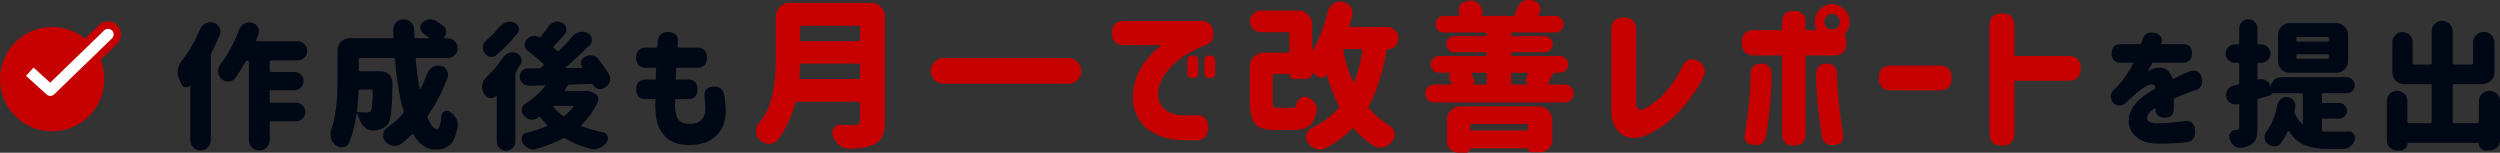<svg width="671" height="41" viewBox="0 0 671 41" fill="none" xmlns="http://www.w3.org/2000/svg">
<rect x="0" y="0" width="671" height="41" fill="#333333" stroke="none"/>
<path d="M28 21.242C28 28.974 21.732 35.242 14 35.242C6.268 35.242 0 28.974 0 21.242C0 13.51 6.268 7.242 14 7.242C21.732 7.242 28 13.51 28 21.242Z" fill="#C60000"/>
<path fill-rule="evenodd" clip-rule="evenodd" d="M31.515 6.808C32.859 8.197 32.823 10.413 31.434 11.757L15.934 26.757C14.607 28.041 12.512 28.074 11.146 26.832L5.646 21.832L10.354 16.652L13.425 19.444L26.566 6.727C27.955 5.383 30.171 5.419 31.515 6.808Z" fill="#C60000"/>
<path fill-rule="evenodd" clip-rule="evenodd" d="M30.078 8.199C30.654 8.794 30.638 9.744 30.043 10.32L14.543 25.32C13.975 25.87 13.076 25.884 12.491 25.352L6.991 20.352L9.009 18.132L13.468 22.186L27.957 8.164C28.552 7.588 29.502 7.604 30.078 8.199Z" fill="white"/>
<path d="M665.339 27.188C665.339 26.389 665.617 25.724 666.173 25.192C666.73 24.635 667.395 24.357 668.169 24.357C668.943 24.357 669.609 24.635 670.165 25.192C670.722 25.724 671 26.389 671 27.188V37.566C671 38.365 670.722 39.03 670.165 39.562C669.609 40.119 668.943 40.397 668.169 40.397H667.226C666.693 40.397 666.246 40.216 665.883 39.853C665.52 39.49 665.339 39.054 665.339 38.546C665.339 38.401 665.266 38.329 665.121 38.329H646.359C646.214 38.329 646.141 38.401 646.141 38.546C646.141 39.054 645.96 39.49 645.597 39.853C645.234 40.216 644.786 40.397 644.254 40.397H643.383C642.633 40.397 641.98 40.131 641.423 39.599C640.891 39.066 640.625 38.425 640.625 37.675V27.115C640.625 26.341 640.891 25.688 641.423 25.155C641.98 24.623 642.633 24.357 643.383 24.357C644.133 24.357 644.774 24.623 645.306 25.155C645.863 25.688 646.141 26.341 646.141 27.115V32.704C646.141 32.946 646.262 33.066 646.504 33.066H652.31C652.552 33.066 652.673 32.946 652.673 32.704V22.942C652.673 22.7 652.552 22.579 652.31 22.579H645.27C644.399 22.579 643.649 22.276 643.02 21.671C642.415 21.042 642.113 20.292 642.113 19.421V11.292C642.113 10.566 642.379 9.937 642.911 9.405C643.443 8.873 644.085 8.607 644.835 8.607C645.585 8.607 646.226 8.873 646.758 9.405C647.29 9.937 647.556 10.566 647.556 11.292V16.954C647.556 17.195 647.677 17.317 647.919 17.317H652.31C652.552 17.317 652.673 17.195 652.673 16.954V8.389C652.673 7.615 652.939 6.962 653.472 6.429C654.028 5.873 654.693 5.595 655.468 5.595C656.242 5.595 656.907 5.873 657.464 6.429C658.02 6.962 658.298 7.615 658.298 8.389V16.954C658.298 17.195 658.419 17.317 658.661 17.317H663.415C663.657 17.317 663.778 17.195 663.778 16.954V11.438C663.778 10.639 664.056 9.962 664.613 9.405C665.169 8.849 665.847 8.571 666.645 8.571C667.443 8.571 668.121 8.849 668.677 9.405C669.234 9.962 669.512 10.639 669.512 11.438V19.421C669.512 20.292 669.198 21.042 668.568 21.671C667.964 22.276 667.226 22.579 666.355 22.579H658.661C658.419 22.579 658.298 22.7 658.298 22.942V32.704C658.298 32.946 658.419 33.066 658.661 33.066H664.976C665.218 33.066 665.339 32.946 665.339 32.704V27.188Z" fill="#000815"/>
<path d="M624.715 11.147C624.957 11.147 625.078 11.026 625.078 10.784V10.312C625.078 10.071 624.957 9.95 624.715 9.95H616.695C616.453 9.95 616.332 10.071 616.332 10.312V10.784C616.332 11.026 616.453 11.147 616.695 11.147H624.715ZM624.715 15.756C624.957 15.756 625.078 15.635 625.078 15.393V14.921C625.078 14.68 624.957 14.559 624.715 14.559H616.695C616.453 14.559 616.332 14.68 616.332 14.921V15.393C616.332 15.635 616.453 15.756 616.695 15.756H624.715ZM627.074 6.212C627.945 6.212 628.683 6.526 629.288 7.155C629.917 7.76 630.231 8.498 630.231 9.369V16.373C630.231 17.244 629.917 17.994 629.288 18.623C628.683 19.228 627.945 19.53 627.074 19.53H614.59C613.719 19.53 612.969 19.228 612.34 18.623C611.735 17.994 611.433 17.244 611.433 16.373V9.369C611.433 8.498 611.735 7.76 612.34 7.155C612.969 6.526 613.719 6.212 614.59 6.212H627.074ZM623.554 31.833C623.312 31.833 623.191 31.954 623.191 32.196V34.881C623.191 35.123 623.312 35.256 623.554 35.28C623.917 35.304 624.485 35.317 625.26 35.317C627.413 35.317 629.143 35.304 630.449 35.28C630.473 35.28 630.485 35.28 630.485 35.28C631.042 35.28 631.477 35.522 631.792 36.006C632.01 36.321 632.118 36.647 632.118 36.986C632.118 37.179 632.094 37.361 632.046 37.53C631.828 38.232 631.441 38.812 630.885 39.272C630.328 39.732 629.699 39.962 628.997 39.962H625.042C622.501 39.962 620.372 39.635 618.655 38.982C616.961 38.329 615.534 37.083 614.372 35.244C614.324 35.196 614.264 35.171 614.191 35.171C614.118 35.171 614.058 35.208 614.01 35.28C613.502 36.417 612.897 37.458 612.195 38.401C611.784 38.958 611.227 39.248 610.526 39.272C610.477 39.272 610.441 39.272 610.417 39.272C609.739 39.272 609.147 39.054 608.639 38.619C608.131 38.208 607.864 37.675 607.84 37.022C607.816 36.95 607.804 36.889 607.804 36.841C607.804 36.26 607.985 35.74 608.348 35.28C609.703 33.49 610.659 31.131 611.215 28.204C611.336 27.526 611.663 26.982 612.195 26.571C612.655 26.208 613.151 26.026 613.683 26.026C613.78 26.026 613.889 26.038 614.01 26.062C614.687 26.135 615.219 26.45 615.606 27.006C615.921 27.393 616.078 27.829 616.078 28.312C616.078 28.458 616.066 28.615 616.042 28.784C615.969 29.099 615.909 29.401 615.86 29.692C615.812 29.933 615.824 30.163 615.897 30.381C616.429 31.591 617.082 32.546 617.856 33.248C617.905 33.296 617.953 33.309 618.002 33.284C618.074 33.26 618.11 33.212 618.11 33.139V25.373C618.11 25.131 617.989 25.01 617.747 25.01H609.727C609.703 25.01 609.691 25.034 609.691 25.083C609.739 25.349 609.631 25.518 609.364 25.591C608.977 25.688 608.421 25.845 607.695 26.062C606.993 26.256 606.522 26.389 606.28 26.462C606.038 26.51 605.917 26.655 605.917 26.897V34.228C605.917 35.462 605.796 36.417 605.554 37.095C605.336 37.796 604.925 38.341 604.32 38.728C603.618 39.212 602.675 39.526 601.489 39.671C601.368 39.671 601.26 39.671 601.163 39.671C600.582 39.671 600.05 39.466 599.566 39.054C598.985 38.595 598.598 37.99 598.405 37.24C598.356 37.046 598.332 36.865 598.332 36.696C598.332 36.309 598.453 35.934 598.695 35.571C599.058 35.087 599.542 34.845 600.147 34.845H600.437C600.655 34.845 600.8 34.796 600.872 34.7C600.969 34.603 601.018 34.434 601.018 34.192V28.167C601.018 28.095 600.981 28.034 600.909 27.986C600.86 27.938 600.8 27.913 600.727 27.913L600.655 27.95C600.413 27.998 600.183 28.022 599.965 28.022C599.506 28.022 599.07 27.901 598.659 27.659C598.054 27.296 597.679 26.764 597.534 26.062C597.485 25.845 597.461 25.651 597.461 25.482C597.461 24.974 597.606 24.502 597.897 24.067C598.284 23.462 598.84 23.087 599.566 22.942C599.905 22.869 600.268 22.784 600.655 22.688C600.897 22.639 601.018 22.494 601.018 22.252V17.208C601.018 16.966 600.897 16.845 600.655 16.845H599.82C599.143 16.845 598.562 16.603 598.078 16.119C597.594 15.635 597.352 15.055 597.352 14.377C597.352 13.7 597.594 13.119 598.078 12.635C598.562 12.151 599.143 11.909 599.82 11.909H600.655C600.897 11.909 601.018 11.788 601.018 11.546V7.591C601.018 6.913 601.26 6.345 601.743 5.885C602.227 5.401 602.808 5.159 603.485 5.159C604.163 5.159 604.731 5.401 605.191 5.885C605.675 6.345 605.917 6.913 605.917 7.591V11.546C605.917 11.788 606.038 11.909 606.28 11.909H606.933C607.635 11.909 608.215 12.151 608.675 12.635C609.159 13.119 609.401 13.7 609.401 14.377C609.401 15.055 609.159 15.635 608.675 16.119C608.215 16.603 607.635 16.845 606.933 16.845H606.28C606.038 16.845 605.917 16.966 605.917 17.208V21.091C605.917 21.163 605.953 21.236 606.026 21.308C606.098 21.357 606.171 21.369 606.243 21.345L606.352 21.308C606.57 21.26 606.788 21.236 607.006 21.236C607.489 21.236 607.937 21.381 608.348 21.671C608.977 22.083 609.34 22.651 609.437 23.377C609.437 23.401 609.449 23.413 609.473 23.413C609.497 23.413 609.51 23.401 609.51 23.377C609.51 22.651 609.764 22.034 610.272 21.526C610.804 20.994 611.433 20.728 612.159 20.728H629.868C630.449 20.728 630.945 20.933 631.356 21.345C631.792 21.756 632.01 22.264 632.01 22.869C632.01 23.474 631.792 23.982 631.356 24.393C630.945 24.805 630.449 25.01 629.868 25.01H623.554C623.312 25.01 623.191 25.131 623.191 25.373V27.296C623.191 27.538 623.312 27.659 623.554 27.659H627.836C628.417 27.659 628.913 27.865 629.324 28.276C629.735 28.688 629.941 29.183 629.941 29.764C629.941 30.321 629.735 30.805 629.324 31.216C628.913 31.627 628.417 31.833 627.836 31.833H623.554Z" fill="#000815"/>
<path d="M566.781 14.341C566.781 12.671 567.616 11.837 569.285 11.837H574.584L575.056 10.566C575.491 8.994 576.713 8.438 578.721 8.897C580.148 9.55 580.596 10.53 580.064 11.837H585.834C587.503 11.837 588.338 12.671 588.338 14.341C588.338 16.01 587.503 16.845 585.834 16.845H577.668C577.668 16.917 577.523 17.22 577.233 17.752C576.943 18.284 576.689 18.78 576.471 19.24C576.495 19.216 576.628 19.119 576.87 18.95C577.136 18.756 577.354 18.635 577.523 18.587C579.144 17.982 580.402 17.97 581.297 18.55C582.217 19.131 582.834 20.038 583.148 21.272C584.503 20.546 585.882 19.893 587.285 19.312C589.051 18.562 590.261 18.998 590.914 20.619C591.398 22.53 590.818 23.74 589.172 24.248C586.56 25.119 584.66 25.869 583.475 26.498V29.111C583.475 30.756 582.652 31.579 581.007 31.579C579.338 31.579 578.503 30.756 578.503 29.111V28.966C578.479 28.99 578.358 29.075 578.14 29.22C577.947 29.341 577.777 29.438 577.632 29.51C576.592 30.381 576.156 31.192 576.326 31.942C576.495 32.691 577.378 33.091 578.975 33.139C580.668 33.115 583.1 32.909 586.269 32.522C588.108 32.232 589.076 33.103 589.172 35.135C589.269 36.974 588.495 37.99 586.85 38.184C584.648 38.45 581.914 38.571 578.648 38.546C576.737 38.474 575.164 38.014 573.931 37.167C572.721 36.321 571.922 35.244 571.535 33.938C571.172 32.607 571.306 31.216 571.935 29.764C572.564 28.288 573.749 26.921 575.491 25.663C575.999 25.325 576.495 24.998 576.979 24.683C577.487 24.369 577.995 24.054 578.503 23.74C578.479 23.304 578.37 23.002 578.177 22.833C577.983 22.663 577.62 22.615 577.088 22.688C576.628 22.808 576.047 23.099 575.346 23.558C574.668 23.994 573.955 24.538 573.205 25.192C572.455 25.821 571.535 26.667 570.447 27.732C569.431 28.603 568.318 28.554 567.108 27.587C566.358 26.256 566.358 25.167 567.108 24.321C567.979 23.571 568.777 22.724 569.503 21.78C570.229 20.837 570.991 19.748 571.789 18.514C571.959 18.224 572.128 17.885 572.297 17.498C572.491 17.111 572.6 16.893 572.624 16.845H569.285C567.616 16.845 566.781 16.01 566.781 14.341Z" fill="#000815"/>
<path d="M533.982 6.944C533.982 4.714 535.097 3.599 537.327 3.599C539.557 3.599 540.672 4.714 540.672 6.944V15.03H555.152C557.353 15.03 558.454 16.131 558.454 18.333C558.454 20.562 557.353 21.677 555.152 21.677H540.672V35.734C540.672 37.964 539.557 39.079 537.327 39.079C535.097 39.079 533.982 37.964 533.982 35.734V6.944Z" fill="#C60000"/>
<path d="M504.286 20.915C504.286 18.714 505.387 17.613 507.588 17.613H520.544C522.745 17.613 523.846 18.714 523.846 20.915C523.846 23.145 522.745 24.26 520.544 24.26H507.588C505.387 24.26 504.286 23.159 504.286 20.958V20.915Z" fill="#C60000"/>
<path d="M475.521 19.815C475.493 24.811 474.999 30.329 474.039 36.369C473.7 38.317 472.585 39.163 470.694 38.909C468.775 38.712 467.985 37.752 468.323 36.03C469.339 29.623 469.862 24.218 469.89 19.815C469.946 17.98 470.948 17.062 472.896 17.062C474.589 17.175 475.464 18.093 475.521 19.815ZM478.315 14.861H470.864C468.606 14.861 467.477 13.732 467.477 11.474C467.477 9.216 468.606 8.087 470.864 8.087H478.315V6.054C478.315 3.966 479.36 2.921 481.448 2.921C483.565 2.921 484.624 3.966 484.624 6.054V8.087H487.63C487.263 7.409 487.079 6.661 487.079 5.843C487.079 4.544 487.531 3.429 488.434 2.498C489.337 1.595 490.438 1.143 491.737 1.143C493.035 1.143 494.136 1.609 495.039 2.54C495.97 3.444 496.436 4.544 496.436 5.843C496.436 7.141 495.985 8.242 495.081 9.145C495.053 9.173 495.025 9.202 494.997 9.23C495.392 9.766 495.589 10.514 495.589 11.474C495.589 13.732 494.46 14.861 492.202 14.861H484.624V35.946C484.624 38.034 483.579 39.079 481.491 39.079C479.374 39.079 478.315 38.034 478.315 35.946V14.861ZM487.46 19.815C487.517 18.093 488.392 17.175 490.085 17.062C492.033 17.062 493.035 17.98 493.091 19.815C493.12 24.218 493.642 29.623 494.658 36.03C494.997 37.752 494.206 38.712 492.287 38.909C490.396 39.163 489.281 38.317 488.942 36.369C487.983 30.329 487.489 24.811 487.46 19.815ZM493.854 5.843C493.854 5.222 493.642 4.714 493.218 4.319C492.823 3.923 492.329 3.726 491.737 3.726C491.144 3.726 490.65 3.923 490.255 4.319C489.86 4.714 489.662 5.222 489.662 5.843C489.662 6.436 489.86 6.929 490.255 7.325C490.65 7.72 491.144 7.917 491.737 7.917C492.329 7.917 492.823 7.72 493.218 7.325C493.642 6.929 493.854 6.436 493.854 5.843Z" fill="#C60000"/>
<path d="M457.087 20.788C456.437 22.397 455.026 24.599 452.853 27.393C450.679 30.188 448.421 32.361 446.079 33.913C443.736 35.438 442.113 36.312 441.21 36.538C438.697 37.413 436.609 37.159 434.943 35.776C433.306 34.393 432.474 32.46 432.445 29.976V8.044C432.445 5.814 433.56 4.7 435.79 4.7C438.048 4.7 439.177 5.814 439.177 8.044V27.774C439.234 29.129 439.841 29.665 440.998 29.383C441.28 29.298 442.183 28.734 443.708 27.689C445.26 26.645 446.728 25.206 448.111 23.371C449.522 21.508 450.651 19.688 451.498 17.909C452.458 15.905 453.925 15.397 455.901 16.385C457.595 17.655 457.99 19.123 457.087 20.788Z" fill="#C60000"/>
<path d="M410.116 33.702C410.116 33.419 409.975 33.278 409.693 33.278H395.001C394.719 33.278 394.578 33.419 394.578 33.702V34.591C394.578 34.873 394.719 35.014 395.001 35.014H409.693C409.975 35.014 410.116 34.873 410.116 34.591V33.702ZM391.445 40.984C390.598 40.984 389.864 40.673 389.243 40.052C388.65 39.46 388.354 38.74 388.354 37.893V32.22C388.354 31.204 388.707 30.343 389.412 29.637C390.146 28.903 391.021 28.536 392.037 28.536H412.953C413.969 28.536 414.83 28.903 415.535 29.637C416.269 30.343 416.636 31.204 416.636 32.22V37.597C416.636 38.5 416.312 39.262 415.662 39.883C415.041 40.532 414.279 40.857 413.376 40.857H411.09C410.836 40.857 410.61 40.758 410.412 40.56C410.215 40.391 410.116 40.165 410.116 39.883C410.116 39.827 410.088 39.798 410.031 39.798H394.705C394.62 39.798 394.578 39.841 394.578 39.925C394.578 40.208 394.465 40.448 394.239 40.645C394.041 40.871 393.787 40.984 393.477 40.984H391.445ZM399.066 19.942C399.066 19.659 398.925 19.518 398.642 19.518H395.17C395.086 19.518 395.015 19.561 394.959 19.645C394.931 19.702 394.931 19.758 394.959 19.814C395.269 20.407 395.523 21.014 395.721 21.635C395.806 21.861 395.791 22.087 395.679 22.312C395.566 22.51 395.382 22.637 395.128 22.694H398.642C398.925 22.694 399.066 22.552 399.066 22.27V19.942ZM410.116 19.857C410.144 19.772 410.13 19.702 410.074 19.645C410.017 19.561 409.961 19.518 409.904 19.518H406.009C405.727 19.518 405.586 19.659 405.586 19.942V22.27C405.586 22.552 405.727 22.694 406.009 22.694H410.497C410.13 22.637 409.848 22.454 409.65 22.143C409.481 21.833 409.467 21.508 409.608 21.169C409.834 20.633 410.003 20.196 410.116 19.857ZM415.789 22.694H420.023C420.672 22.694 421.223 22.933 421.674 23.413C422.154 23.865 422.394 24.429 422.394 25.107C422.394 25.756 422.154 26.321 421.674 26.8C421.223 27.252 420.672 27.478 420.023 27.478H384.924C384.275 27.478 383.711 27.252 383.231 26.8C382.779 26.321 382.554 25.756 382.554 25.107C382.554 24.429 382.779 23.865 383.231 23.413C383.711 22.933 384.275 22.694 384.924 22.694H389.328C389.412 22.694 389.469 22.665 389.497 22.609C389.554 22.552 389.582 22.482 389.582 22.397C389.412 21.946 389.215 21.452 388.989 20.915C388.848 20.633 388.848 20.351 388.989 20.069C389.13 19.786 389.356 19.617 389.666 19.561C389.666 19.532 389.666 19.518 389.666 19.518H386.279C385.658 19.518 385.122 19.306 384.67 18.883C384.247 18.431 384.035 17.895 384.035 17.274C384.035 16.653 384.247 16.131 384.67 15.708C385.122 15.256 385.658 15.03 386.279 15.03H398.642C398.925 15.03 399.066 14.889 399.066 14.607V14.438C399.066 14.155 398.925 14.014 398.642 14.014H390.386C389.793 14.014 389.285 13.802 388.862 13.379C388.439 12.956 388.227 12.448 388.227 11.855C388.227 11.262 388.439 10.754 388.862 10.331C389.285 9.907 389.793 9.696 390.386 9.696H398.642C398.925 9.696 399.066 9.554 399.066 9.272V9.145C399.066 8.863 398.925 8.722 398.642 8.722H387.507C386.886 8.722 386.35 8.51 385.898 8.087C385.475 7.663 385.263 7.141 385.263 6.52C385.263 5.899 385.475 5.377 385.898 4.954C386.35 4.502 386.886 4.276 387.507 4.276H391.529C391.614 4.276 391.67 4.248 391.699 4.192C391.755 4.107 391.769 4.022 391.741 3.938C391.741 3.881 391.727 3.825 391.699 3.768C391.586 3.458 391.529 3.147 391.529 2.837C391.529 2.442 391.614 2.046 391.783 1.651C392.122 0.974 392.644 0.55 393.35 0.381L393.943 0.254C394.197 0.169 394.451 0.127 394.705 0.127C395.156 0.127 395.58 0.212 395.975 0.381C396.624 0.663 397.104 1.129 397.414 1.778C397.64 2.258 397.838 2.738 398.007 3.218C398.064 3.415 398.035 3.627 397.922 3.853C397.81 4.05 397.64 4.177 397.414 4.234C397.414 4.234 397.414 4.248 397.414 4.276H406.814C406.701 4.248 406.616 4.192 406.56 4.107C406.503 3.994 406.503 3.881 406.56 3.768C406.842 3.119 407.096 2.526 407.322 1.99C407.604 1.312 408.041 0.79 408.634 0.423C409.086 0.141 409.58 0 410.116 0C410.257 0 410.398 0 410.539 0L411.513 0.169C412.304 0.282 412.882 0.706 413.249 1.44C413.418 1.778 413.503 2.103 413.503 2.413C413.503 2.808 413.39 3.19 413.164 3.556C413.108 3.669 413.037 3.782 412.953 3.895C412.896 3.98 412.882 4.065 412.91 4.149C412.967 4.234 413.051 4.276 413.164 4.276H417.441C418.062 4.276 418.584 4.502 419.007 4.954C419.459 5.377 419.685 5.899 419.685 6.52C419.685 7.141 419.459 7.663 419.007 8.087C418.584 8.51 418.062 8.722 417.441 8.722H406.009C405.727 8.722 405.586 8.863 405.586 9.145V9.272C405.586 9.554 405.727 9.696 406.009 9.696H414.604C415.197 9.696 415.705 9.907 416.128 10.331C416.551 10.754 416.763 11.262 416.763 11.855C416.763 12.448 416.551 12.956 416.128 13.379C415.705 13.802 415.197 14.014 414.604 14.014H406.009C405.727 14.014 405.586 14.155 405.586 14.438V14.607C405.586 14.889 405.727 15.03 406.009 15.03H418.668C419.289 15.03 419.812 15.256 420.235 15.708C420.687 16.131 420.912 16.653 420.912 17.274C420.912 17.895 420.687 18.431 420.235 18.883C419.812 19.306 419.289 19.518 418.668 19.518H417.398C417.116 19.518 416.918 19.645 416.806 19.899C416.608 20.266 416.354 20.746 416.043 21.339C415.761 21.903 415.592 22.228 415.535 22.312C415.507 22.397 415.521 22.482 415.578 22.567C415.634 22.651 415.705 22.694 415.789 22.694Z" fill="#C60000"/>
<path d="M365.686 13.591C365.686 13.478 365.643 13.379 365.559 13.294C365.502 13.21 365.418 13.167 365.305 13.167H360.859C360.746 13.167 360.647 13.21 360.563 13.294C360.506 13.379 360.492 13.478 360.52 13.591C361.198 16.752 362.073 19.561 363.145 22.016C363.174 22.073 363.216 22.101 363.272 22.101C363.357 22.101 363.414 22.073 363.442 22.016C364.43 19.617 365.178 16.808 365.686 13.591ZM375.339 10.373C375.339 11.135 375.071 11.798 374.535 12.363C373.998 12.899 373.335 13.167 372.545 13.167C372.347 13.167 372.22 13.266 372.164 13.464C371.147 19.504 369.567 24.486 367.422 28.409C367.281 28.663 367.295 28.889 367.464 29.087C369.073 30.95 370.893 32.488 372.926 33.702C373.66 34.153 374.111 34.788 374.281 35.607C374.309 35.804 374.323 36.002 374.323 36.2C374.323 36.821 374.125 37.385 373.73 37.893C373.081 38.712 372.291 39.248 371.359 39.502C371.049 39.587 370.738 39.629 370.428 39.629C369.835 39.629 369.242 39.46 368.649 39.121C366.702 37.851 364.952 36.341 363.399 34.591C363.23 34.393 363.047 34.393 362.849 34.591C360.845 36.623 358.502 38.345 355.821 39.756C355.313 40.01 354.805 40.137 354.297 40.137C353.93 40.137 353.563 40.081 353.196 39.968C352.321 39.685 351.601 39.135 351.037 38.317C350.726 37.837 350.571 37.343 350.571 36.835C350.571 36.581 350.599 36.327 350.656 36.073C350.881 35.254 351.375 34.675 352.137 34.337C354.96 32.954 357.317 31.204 359.208 29.087C359.406 28.889 359.434 28.663 359.293 28.409C358.164 26.151 357.105 23.399 356.117 20.153C356.117 20.125 356.089 20.111 356.033 20.111C356.004 20.083 355.976 20.097 355.948 20.153C355.666 20.548 355.256 20.774 354.72 20.831C354.664 20.831 354.607 20.831 354.551 20.831C354.099 20.831 353.704 20.69 353.365 20.407C353.055 20.153 352.702 19.885 352.307 19.603C352.222 19.518 352.18 19.532 352.18 19.645C352.18 20.069 352.024 20.436 351.714 20.746C351.432 21.028 351.079 21.169 350.656 21.169H347.311C346.972 21.169 346.676 21.056 346.422 20.831C346.196 20.605 346.083 20.323 346.083 19.984C346.083 19.899 346.041 19.857 345.956 19.857H342.018C341.736 19.857 341.595 19.998 341.595 20.28V27.139C341.595 27.93 341.68 28.438 341.849 28.663C342.047 28.861 342.512 28.96 343.246 28.96H346.718C347.085 28.96 347.367 28.875 347.565 28.706C347.791 28.536 347.946 28.212 348.031 27.732C348.2 27.055 348.581 26.561 349.174 26.25C349.512 26.052 349.851 25.954 350.19 25.954C350.472 25.954 350.754 26.01 351.037 26.123C351.883 26.49 352.547 27.04 353.026 27.774C353.337 28.282 353.492 28.805 353.492 29.341C353.492 29.595 353.464 29.849 353.408 30.103C352.956 31.881 352.264 33.123 351.333 33.829C350.401 34.534 349.047 34.887 347.268 34.887H342.272C339.619 34.887 337.813 34.351 336.853 33.278C335.922 32.206 335.456 30.188 335.456 27.224V17.825C335.456 16.808 335.809 15.948 336.514 15.242C337.248 14.508 338.123 14.141 339.139 14.141H345.66C345.942 14.141 346.083 14 346.083 13.718V9.061C346.083 8.778 345.942 8.637 345.66 8.637H338.42C337.629 8.637 336.938 8.355 336.345 7.79C335.781 7.226 335.498 6.548 335.498 5.758C335.498 4.94 335.781 4.248 336.345 3.684C336.938 3.119 337.629 2.837 338.42 2.837H348.496C349.512 2.837 350.373 3.204 351.079 3.938C351.813 4.643 352.18 5.504 352.18 6.52V13.337C352.18 13.393 352.208 13.435 352.264 13.464C352.321 13.464 352.363 13.45 352.391 13.421C354.057 10.599 355.383 7.169 356.371 3.133C356.625 2.23 357.133 1.51 357.895 0.974C358.46 0.579 359.081 0.381 359.758 0.381C359.956 0.381 360.168 0.409 360.393 0.466C361.297 0.635 362.002 1.101 362.51 1.863C362.849 2.371 363.018 2.921 363.018 3.514C363.018 3.768 362.99 4.036 362.934 4.319C362.708 5.109 362.468 5.942 362.214 6.817C362.186 6.929 362.2 7.028 362.256 7.113C362.313 7.198 362.397 7.24 362.51 7.24H372.375C373.194 7.24 373.885 7.536 374.45 8.129C375.043 8.694 375.339 9.385 375.339 10.204V10.373Z" fill="#C60000"/>
<path d="M318.673 16.3C318.673 15.341 319.153 14.861 320.112 14.861C321.1 14.861 321.594 15.341 321.594 16.3V19.518C321.594 20.478 321.114 20.958 320.155 20.958C319.167 20.958 318.673 20.478 318.673 19.518V16.3ZM323.245 16.3C323.245 15.341 323.725 14.861 324.685 14.861C325.673 14.861 326.167 15.341 326.167 16.3V19.518C326.167 20.478 325.687 20.958 324.727 20.958C323.739 20.958 323.245 20.478 323.245 19.518V16.3ZM322.483 5.631C324.262 5.688 325.306 6.563 325.616 8.256C325.842 10.204 325.306 11.431 324.008 11.94C322.455 12.448 320.705 13.28 318.758 14.438C316.838 15.567 315.187 16.921 313.804 18.502C312.449 20.055 311.574 21.55 311.179 22.99C310.671 24.909 310.713 26.448 311.306 27.605C311.899 28.734 312.717 29.567 313.762 30.103C314.834 30.611 315.822 30.893 316.725 30.95C317.854 31.006 319.322 30.992 321.129 30.907C323.161 30.823 324.205 31.909 324.262 34.167C324.205 36.538 323.161 37.71 321.129 37.681C319.125 37.681 317.487 37.639 316.217 37.554C315.032 37.498 313.649 37.23 312.068 36.75C310.487 36.242 309.048 35.466 307.75 34.421C306.479 33.377 305.491 31.98 304.786 30.23C304.108 28.48 303.925 26.321 304.235 23.752C304.546 21.946 305.082 20.323 305.844 18.883C306.635 17.444 307.481 16.23 308.385 15.242C309.316 14.226 310.106 13.45 310.756 12.913C311.405 12.377 311.758 12.109 311.814 12.109H301.653C299.508 12.109 298.435 11.036 298.435 8.891C298.435 6.718 299.508 5.631 301.653 5.631H322.483Z" fill="#C60000"/>
<path d="M253.285 15.581H286.733C287.692 15.581 288.511 15.919 289.188 16.597C289.866 17.274 290.204 18.093 290.204 19.052C290.204 19.984 289.866 20.788 289.188 21.466C288.511 22.143 287.692 22.482 286.733 22.482H253.285C252.325 22.482 251.507 22.143 250.829 21.466C250.152 20.788 249.813 19.984 249.813 19.052C249.813 18.093 250.152 17.274 250.829 16.597C251.507 15.919 252.325 15.581 253.285 15.581Z" fill="#C60000"/>
<path d="M214.528 20.788C214.5 20.901 214.528 21 214.613 21.085C214.697 21.169 214.796 21.212 214.909 21.212H230.405C230.687 21.212 230.829 21.071 230.829 20.788V17.486C230.829 17.204 230.687 17.062 230.405 17.062H215.163C214.881 17.062 214.74 17.204 214.74 17.486C214.683 18.558 214.613 19.659 214.528 20.788ZM230.829 7.325C230.829 7.042 230.687 6.901 230.405 6.901H215.163C214.881 6.901 214.74 7.042 214.74 7.325V10.627C214.74 10.909 214.881 11.05 215.163 11.05H230.405C230.687 11.05 230.829 10.909 230.829 10.627V7.325ZM233.835 0.762C234.851 0.762 235.712 1.129 236.417 1.863C237.151 2.569 237.518 3.429 237.518 4.446V32.389C237.518 34.167 237.292 35.55 236.841 36.538C236.389 37.498 235.613 38.246 234.512 38.782C233.468 39.29 232.212 39.615 230.744 39.756C230.01 39.812 229.149 39.869 228.161 39.925C228.105 39.925 228.048 39.925 227.992 39.925C227.06 39.925 226.199 39.629 225.409 39.036C224.562 38.387 223.941 37.569 223.546 36.581C223.433 36.27 223.377 35.974 223.377 35.691C223.377 35.268 223.504 34.859 223.758 34.464C224.181 33.815 224.774 33.49 225.536 33.49C225.536 33.49 225.55 33.49 225.579 33.49C226.708 33.518 228.006 33.532 229.474 33.532C230.377 33.532 230.829 33.123 230.829 32.304V27.732C230.829 27.45 230.687 27.308 230.405 27.308H213.935C213.653 27.308 213.484 27.45 213.427 27.732C212.355 31.74 210.746 35.042 208.601 37.639C208.008 38.288 207.302 38.613 206.484 38.613C206.427 38.613 206.371 38.613 206.314 38.613C205.439 38.585 204.649 38.246 203.943 37.597C203.266 36.976 202.927 36.185 202.927 35.226C202.927 34.435 203.181 33.73 203.689 33.109C204.197 32.488 204.663 31.839 205.087 31.161C206.074 29.524 206.78 27.774 207.204 25.911C207.627 24.02 207.895 22.327 208.008 20.831C208.149 19.335 208.22 17.599 208.22 15.623V4.446C208.22 3.429 208.572 2.569 209.278 1.863C210.012 1.129 210.887 0.762 211.903 0.762H233.835Z" fill="#C60000"/>
<path d="M170.754 15.466C170.754 13.675 171.649 12.78 173.439 12.78H176.379C176.475 12.103 176.524 11.534 176.524 11.075C176.693 9.405 177.685 8.571 179.5 8.571C181.217 8.764 182.028 9.599 181.931 11.075C181.931 11.534 181.895 12.103 181.822 12.78H187.048C188.838 12.78 189.733 13.675 189.733 15.466C189.733 17.28 188.838 18.188 187.048 18.188H181.532C181.483 18.72 181.447 19.252 181.423 19.784C181.399 20.317 181.375 20.837 181.35 21.345H184.616C186.358 21.345 187.229 22.216 187.229 23.958C187.229 25.724 186.358 26.607 184.616 26.607H181.241C181.072 28.663 181.229 30.284 181.713 31.47C182.221 32.631 183.298 33.224 184.943 33.248C186.225 33.224 187.145 33.018 187.701 32.631C188.282 32.244 188.693 31.748 188.935 31.143C189.201 30.538 189.334 29.909 189.334 29.256C189.334 28.506 189.25 27.417 189.08 25.99C188.935 24.321 189.661 23.401 191.258 23.232C193 23.159 194.016 23.837 194.306 25.264C194.62 26.522 194.778 28.131 194.778 30.091C194.778 30.768 194.669 31.603 194.451 32.595C194.233 33.562 193.774 34.53 193.072 35.498C192.37 36.466 191.379 37.264 190.096 37.893C188.814 38.546 187.096 38.897 184.943 38.946C182.403 38.921 180.431 38.292 179.028 37.059C177.625 35.849 176.717 34.312 176.306 32.45C175.919 30.562 175.798 28.615 175.943 26.607H173.366C171.625 26.607 170.754 25.736 170.754 23.994C170.754 22.228 171.625 21.345 173.366 21.345H176.016C176.016 20.837 176.016 20.317 176.016 19.784C176.04 19.252 176.076 18.72 176.125 18.188H173.439C171.649 18.188 170.754 17.292 170.754 15.502V15.466Z" fill="#000815"/>
<path d="M134.122 7.155C134.606 6.575 135.199 6.175 135.9 5.958C136.215 5.861 136.529 5.813 136.844 5.813C137.231 5.813 137.63 5.897 138.041 6.067C138.622 6.309 139.009 6.732 139.203 7.337C139.251 7.53 139.275 7.712 139.275 7.881C139.275 8.292 139.13 8.667 138.84 9.006C137.074 11.159 135.223 13.083 133.287 14.776C132.876 15.115 132.428 15.284 131.945 15.284C131.824 15.284 131.703 15.272 131.582 15.248C130.953 15.151 130.445 14.825 130.058 14.268C129.767 13.833 129.622 13.361 129.622 12.853C129.622 12.732 129.622 12.611 129.622 12.49C129.719 11.837 130.021 11.292 130.529 10.857C131.836 9.696 133.033 8.462 134.122 7.155ZM134.92 15.538C135.332 14.909 135.876 14.474 136.553 14.232C136.892 14.111 137.231 14.05 137.57 14.05C137.908 14.05 138.235 14.111 138.549 14.232C139.178 14.45 139.614 14.873 139.856 15.502C139.953 15.768 140.001 16.022 140.001 16.264C140.001 16.603 139.904 16.942 139.711 17.28C139.348 17.861 138.949 18.478 138.513 19.131C138.392 19.349 138.332 19.579 138.332 19.821V37.929C138.332 38.631 138.078 39.224 137.57 39.708C137.086 40.192 136.493 40.434 135.791 40.434C135.114 40.434 134.533 40.192 134.049 39.708C133.566 39.224 133.324 38.631 133.324 37.929V25.881C133.324 25.833 133.287 25.796 133.215 25.772C133.166 25.748 133.13 25.76 133.106 25.808C132.719 26.147 132.295 26.317 131.836 26.317C131.691 26.317 131.545 26.305 131.4 26.28C130.747 26.159 130.263 25.796 129.949 25.192C129.9 25.119 129.864 25.046 129.84 24.974C129.549 24.442 129.404 23.897 129.404 23.341C129.404 23.123 129.428 22.905 129.477 22.688C129.622 21.889 129.997 21.212 130.602 20.655C132.271 19.083 133.711 17.377 134.92 15.538ZM153.937 28.675C153.985 28.627 153.985 28.579 153.937 28.53C153.912 28.458 153.864 28.421 153.791 28.421H148.638C148.566 28.421 148.517 28.458 148.493 28.53C148.469 28.579 148.481 28.627 148.529 28.675C149.207 29.498 150.029 30.284 150.997 31.034C151.191 31.204 151.384 31.204 151.578 31.034C152.4 30.357 153.187 29.571 153.937 28.675ZM157.021 24.43C157.215 24.405 157.396 24.393 157.566 24.393C157.88 24.393 158.195 24.454 158.509 24.575L159.453 25.01C159.937 25.204 160.275 25.542 160.469 26.026C160.566 26.244 160.614 26.462 160.614 26.68C160.614 26.921 160.553 27.163 160.433 27.405C159.344 29.752 157.892 31.784 156.078 33.502C156.029 33.575 156.005 33.647 156.005 33.72C156.029 33.792 156.078 33.853 156.15 33.901C157.82 34.554 159.707 35.087 161.812 35.498C162.416 35.619 162.828 35.958 163.045 36.514C163.118 36.732 163.154 36.95 163.154 37.167C163.154 37.506 163.045 37.833 162.828 38.147C162.344 38.849 161.727 39.381 160.977 39.744C160.493 39.962 160.009 40.071 159.525 40.071C159.235 40.071 158.945 40.034 158.654 39.962C156.041 39.284 153.719 38.353 151.687 37.167C151.469 37.046 151.251 37.046 151.033 37.167C148.928 38.304 146.533 39.248 143.848 39.998C143.606 40.071 143.352 40.107 143.086 40.107C142.65 40.107 142.227 39.998 141.816 39.78C141.138 39.442 140.606 38.934 140.219 38.256C140.074 37.966 140.001 37.675 140.001 37.385C140.001 37.143 140.049 36.889 140.146 36.623C140.388 36.067 140.799 35.728 141.38 35.607C143.316 35.147 145.094 34.567 146.715 33.865C146.812 33.841 146.86 33.78 146.86 33.684C146.884 33.587 146.86 33.514 146.787 33.466C146.255 32.934 145.687 32.292 145.082 31.542C144.937 31.349 144.779 31.325 144.61 31.47C144.537 31.518 144.465 31.567 144.392 31.615C143.933 31.954 143.424 32.123 142.868 32.123C142.723 32.123 142.566 32.111 142.396 32.087C141.67 31.942 141.053 31.579 140.545 30.998C140.207 30.587 140.037 30.139 140.037 29.655C140.037 29.534 140.049 29.413 140.074 29.292C140.17 28.639 140.497 28.143 141.053 27.805C143.11 26.498 144.852 24.962 146.279 23.196C146.328 23.123 146.328 23.062 146.279 23.014C146.255 22.942 146.207 22.905 146.134 22.905L142.07 23.014C142.045 23.014 142.021 23.014 141.997 23.014C141.368 23.014 140.812 22.808 140.328 22.397C139.82 21.938 139.541 21.381 139.493 20.728C139.493 20.655 139.493 20.583 139.493 20.51C139.493 19.978 139.674 19.494 140.037 19.058C140.473 18.599 141.017 18.369 141.67 18.369C142.711 18.369 143.691 18.357 144.61 18.333C144.852 18.333 145.07 18.26 145.263 18.115C145.408 17.97 145.578 17.812 145.771 17.643C145.965 17.474 145.977 17.305 145.808 17.135C144.67 16.022 143.303 14.873 141.707 13.688C141.199 13.325 140.908 12.841 140.836 12.236C140.836 12.139 140.836 12.042 140.836 11.946C140.836 11.438 141.017 10.99 141.38 10.603L141.562 10.421C141.973 9.962 142.481 9.696 143.086 9.623C143.183 9.599 143.291 9.587 143.412 9.587C143.896 9.587 144.332 9.72 144.719 9.986C144.864 10.083 144.985 10.071 145.082 9.95C145.856 8.982 146.558 8.038 147.187 7.119C147.622 6.49 148.178 6.079 148.856 5.885C149.122 5.813 149.388 5.776 149.654 5.776C150.066 5.776 150.477 5.885 150.888 6.103C151.493 6.393 151.856 6.865 151.977 7.518C152.001 7.663 152.013 7.809 152.013 7.954C152.013 8.438 151.844 8.873 151.505 9.26C150.416 10.494 149.461 11.534 148.638 12.381C148.469 12.55 148.481 12.72 148.674 12.889C149.013 13.155 149.303 13.397 149.545 13.615C149.715 13.784 149.884 13.784 150.053 13.615C151.336 12.333 152.545 11.038 153.683 9.732C154.191 9.127 154.82 8.74 155.57 8.571C155.812 8.546 156.041 8.534 156.259 8.534C156.791 8.534 157.299 8.655 157.783 8.897C158.388 9.236 158.739 9.744 158.836 10.421C158.86 10.542 158.872 10.651 158.872 10.748C158.872 11.305 158.666 11.776 158.255 12.163C156.078 14.292 153.961 16.252 151.904 18.042C151.856 18.067 151.844 18.115 151.868 18.188C151.892 18.236 151.928 18.26 151.977 18.26L156.187 18.224C156.235 18.224 156.271 18.2 156.295 18.151C156.32 18.103 156.32 18.067 156.295 18.042C156.053 17.704 155.933 17.341 155.933 16.954C155.933 16.808 155.945 16.663 155.969 16.518C156.09 15.986 156.392 15.587 156.876 15.321L157.094 15.175C157.529 14.958 157.977 14.849 158.437 14.849C158.63 14.849 158.824 14.861 159.017 14.885C159.695 15.006 160.239 15.345 160.65 15.901C161.763 17.329 162.695 18.683 163.445 19.966C163.662 20.353 163.771 20.752 163.771 21.163C163.771 21.43 163.735 21.696 163.662 21.962C163.42 22.639 162.973 23.159 162.32 23.522L162.029 23.704C161.715 23.873 161.4 23.958 161.086 23.958C160.868 23.958 160.638 23.909 160.396 23.812C159.84 23.619 159.428 23.256 159.162 22.724C159.066 22.579 158.933 22.506 158.763 22.506C158.11 22.53 157.13 22.567 155.824 22.615C154.517 22.663 153.537 22.7 152.884 22.724C152.642 22.724 152.461 22.821 152.34 23.014C152.098 23.425 151.856 23.812 151.614 24.175C151.566 24.224 151.553 24.284 151.578 24.357C151.626 24.43 151.687 24.466 151.759 24.466H156.84C156.912 24.466 156.973 24.454 157.021 24.43Z" fill="#000815"/>
<path d="M100.067 24.393C100.067 24.296 100.031 24.212 99.958 24.139C99.91 24.067 99.825 24.03 99.704 24.03H96.62C96.378 24.03 96.257 24.151 96.257 24.393C96.16 26.208 96.015 27.974 95.821 29.692C95.797 29.933 95.906 30.067 96.148 30.091C96.995 30.163 97.757 30.2 98.434 30.2C98.918 30.2 99.293 30.03 99.559 29.692C99.825 29.305 99.995 27.538 100.067 24.393ZM114.692 19.675C114.983 18.925 115.466 18.357 116.144 17.97C116.604 17.704 117.087 17.571 117.595 17.571C117.837 17.571 118.079 17.595 118.321 17.643C119.047 17.812 119.591 18.236 119.954 18.913C120.172 19.276 120.281 19.663 120.281 20.075C120.281 20.365 120.22 20.655 120.099 20.946C118.696 24.647 116.954 27.998 114.874 30.998C114.729 31.216 114.704 31.433 114.801 31.651C115.624 33.659 116.458 34.663 117.305 34.663C117.862 34.663 118.261 33.454 118.503 31.034C118.551 30.478 118.829 30.091 119.337 29.873C119.555 29.776 119.761 29.728 119.954 29.728C120.245 29.728 120.523 29.825 120.789 30.018C121.515 30.502 122.071 31.107 122.458 31.833C122.749 32.365 122.894 32.909 122.894 33.466C122.894 33.659 122.87 33.865 122.821 34.083C122.362 36.454 121.684 38.05 120.789 38.873C119.894 39.72 118.575 40.143 116.833 40.143C114.583 40.143 112.636 38.825 110.991 36.188C110.845 35.97 110.688 35.946 110.519 36.115C109.648 36.986 108.716 37.809 107.725 38.583C107.192 38.97 106.612 39.163 105.983 39.163C105.813 39.163 105.644 39.151 105.475 39.127C104.676 39.006 103.999 38.619 103.442 37.966C103.031 37.506 102.825 36.974 102.825 36.369C102.825 36.272 102.825 36.163 102.825 36.042C102.922 35.292 103.285 34.7 103.914 34.264C105.487 33.175 106.914 31.917 108.196 30.49C108.366 30.321 108.414 30.115 108.341 29.873C107.253 26.171 106.466 21.526 105.983 15.938C105.958 15.696 105.825 15.575 105.583 15.575H96.656C96.414 15.575 96.293 15.696 96.293 15.938V18.768C96.293 19.01 96.414 19.131 96.656 19.131H102.245C103.116 19.131 103.854 19.433 104.458 20.038C105.039 20.643 105.329 21.369 105.329 22.216C105.329 25.167 105.22 27.756 105.003 29.982C104.858 31.579 104.579 32.655 104.168 33.212C103.515 34.083 102.583 34.639 101.374 34.881C101.083 34.929 100.708 34.966 100.249 34.99C100.176 35.014 100.091 35.026 99.995 35.026C99.245 35.026 98.567 34.76 97.962 34.228C97.285 33.647 96.801 32.909 96.511 32.014C96.317 31.458 96.112 30.962 95.894 30.526C95.87 30.478 95.833 30.454 95.785 30.454C95.737 30.454 95.7 30.49 95.676 30.562C95.265 33.587 94.6 36.175 93.68 38.329C93.39 39.006 92.87 39.405 92.12 39.526C91.975 39.55 91.829 39.562 91.684 39.562C91.103 39.562 90.571 39.357 90.087 38.946C89.458 38.438 89.035 37.772 88.817 36.95C88.745 36.611 88.708 36.284 88.708 35.97C88.708 35.486 88.793 35.026 88.962 34.591C90.051 31.615 90.596 27.224 90.596 21.417V13.434C90.596 12.562 90.898 11.825 91.503 11.22C92.132 10.591 92.882 10.276 93.753 10.276H105.257C105.354 10.276 105.438 10.24 105.511 10.167C105.583 10.095 105.62 10.01 105.62 9.913C105.571 8.873 105.547 8.208 105.547 7.917C105.547 7.167 105.813 6.514 106.345 5.958C106.902 5.425 107.567 5.159 108.341 5.159C109.116 5.159 109.781 5.438 110.337 5.994C110.894 6.526 111.172 7.192 111.172 7.99C111.172 8.643 111.184 9.284 111.208 9.913C111.233 10.155 111.366 10.276 111.608 10.276H115.055C115.128 10.276 115.164 10.252 115.164 10.204C115.188 10.131 115.176 10.083 115.128 10.059C114.668 9.696 114.172 9.333 113.64 8.97C113.156 8.631 112.878 8.171 112.805 7.591C112.805 7.518 112.805 7.446 112.805 7.373C112.805 6.889 112.987 6.466 113.349 6.103C113.833 5.619 114.414 5.329 115.091 5.232C115.237 5.208 115.382 5.196 115.527 5.196C116.035 5.196 116.519 5.329 116.979 5.595C117.68 6.03 118.321 6.454 118.902 6.865C119.458 7.252 119.737 7.809 119.737 8.534C119.737 9.139 119.531 9.647 119.12 10.059C119.095 10.083 119.095 10.131 119.12 10.204C119.144 10.252 119.168 10.276 119.192 10.276H120.208C120.934 10.276 121.551 10.542 122.059 11.075C122.591 11.583 122.858 12.2 122.858 12.925C122.858 13.651 122.591 14.28 122.059 14.812C121.551 15.321 120.934 15.575 120.208 15.575H111.898C111.801 15.575 111.716 15.611 111.644 15.684C111.571 15.756 111.547 15.841 111.571 15.938C111.813 18.744 112.176 21.357 112.66 23.776C112.66 23.825 112.684 23.861 112.733 23.885C112.805 23.885 112.854 23.861 112.878 23.812C113.579 22.482 114.184 21.103 114.692 19.675Z" fill="#000815"/>
<path d="M53.746 7.808C54.061 7.107 54.557 6.587 55.234 6.248C55.645 6.054 56.069 5.958 56.504 5.958C56.795 5.958 57.085 6.006 57.375 6.103C58.077 6.321 58.597 6.768 58.936 7.446C59.105 7.784 59.19 8.135 59.19 8.498C59.19 8.837 59.117 9.163 58.972 9.478C58.295 11.075 57.545 12.635 56.722 14.159C56.625 14.377 56.577 14.607 56.577 14.849V37.639C56.577 38.389 56.311 39.03 55.779 39.562C55.246 40.095 54.593 40.361 53.819 40.361C53.069 40.361 52.428 40.095 51.895 39.562C51.363 39.03 51.097 38.389 51.097 37.639V23.087C51.097 23.038 51.073 23.014 51.025 23.014C51 22.99 50.976 22.99 50.952 23.014C50.686 23.304 50.371 23.45 50.008 23.45C49.936 23.45 49.851 23.45 49.754 23.45C49.27 23.353 48.932 23.087 48.738 22.651C48.545 22.264 48.363 21.877 48.194 21.49C47.855 20.837 47.686 20.147 47.686 19.421C47.686 19.228 47.698 19.046 47.722 18.877C47.819 17.933 48.158 17.099 48.738 16.373C50.698 13.857 52.367 11.002 53.746 7.808ZM79.912 16.228H72.762C72.52 16.228 72.4 16.349 72.4 16.591V18.95C72.4 19.192 72.52 19.312 72.762 19.312H79.004C79.682 19.312 80.262 19.554 80.746 20.038C81.23 20.498 81.472 21.067 81.472 21.744C81.472 22.421 81.23 23.002 80.746 23.486C80.262 23.97 79.682 24.212 79.004 24.212H72.762C72.52 24.212 72.4 24.333 72.4 24.575V27.188C72.4 27.429 72.52 27.55 72.762 27.55H79.44C80.141 27.55 80.734 27.792 81.218 28.276C81.702 28.76 81.944 29.353 81.944 30.054C81.944 30.756 81.702 31.349 81.218 31.833C80.734 32.316 80.141 32.558 79.44 32.558H72.762C72.52 32.558 72.4 32.679 72.4 32.921V37.603C72.4 38.377 72.121 39.03 71.565 39.562C71.033 40.119 70.379 40.397 69.605 40.397C68.831 40.397 68.166 40.119 67.609 39.562C67.077 39.03 66.811 38.377 66.811 37.603V16.554C66.811 16.337 66.69 16.228 66.448 16.228C66.23 16.228 66.061 16.325 65.94 16.518C65.02 18.163 64.089 19.639 63.145 20.945C62.71 21.526 62.117 21.841 61.367 21.889C61.319 21.889 61.283 21.889 61.258 21.889C60.557 21.889 59.952 21.647 59.444 21.163C58.887 20.655 58.585 20.014 58.537 19.24C58.537 19.167 58.537 19.095 58.537 19.022C58.537 18.369 58.742 17.776 59.154 17.244C61.162 14.631 62.843 11.534 64.198 7.954C64.464 7.228 64.936 6.696 65.613 6.357C66.049 6.115 66.496 5.994 66.956 5.994C67.198 5.994 67.44 6.03 67.682 6.103C68.383 6.272 68.903 6.683 69.242 7.337C69.436 7.7 69.533 8.062 69.533 8.425C69.533 8.716 69.472 9.006 69.351 9.296C69.158 9.78 68.964 10.264 68.77 10.748C68.722 10.82 68.722 10.893 68.77 10.966C68.819 11.038 68.891 11.075 68.988 11.075H79.912C80.613 11.075 81.206 11.329 81.69 11.837C82.198 12.345 82.452 12.95 82.452 13.651C82.452 14.353 82.198 14.958 81.69 15.466C81.206 15.974 80.613 16.228 79.912 16.228Z" fill="#000815"/>
</svg>

